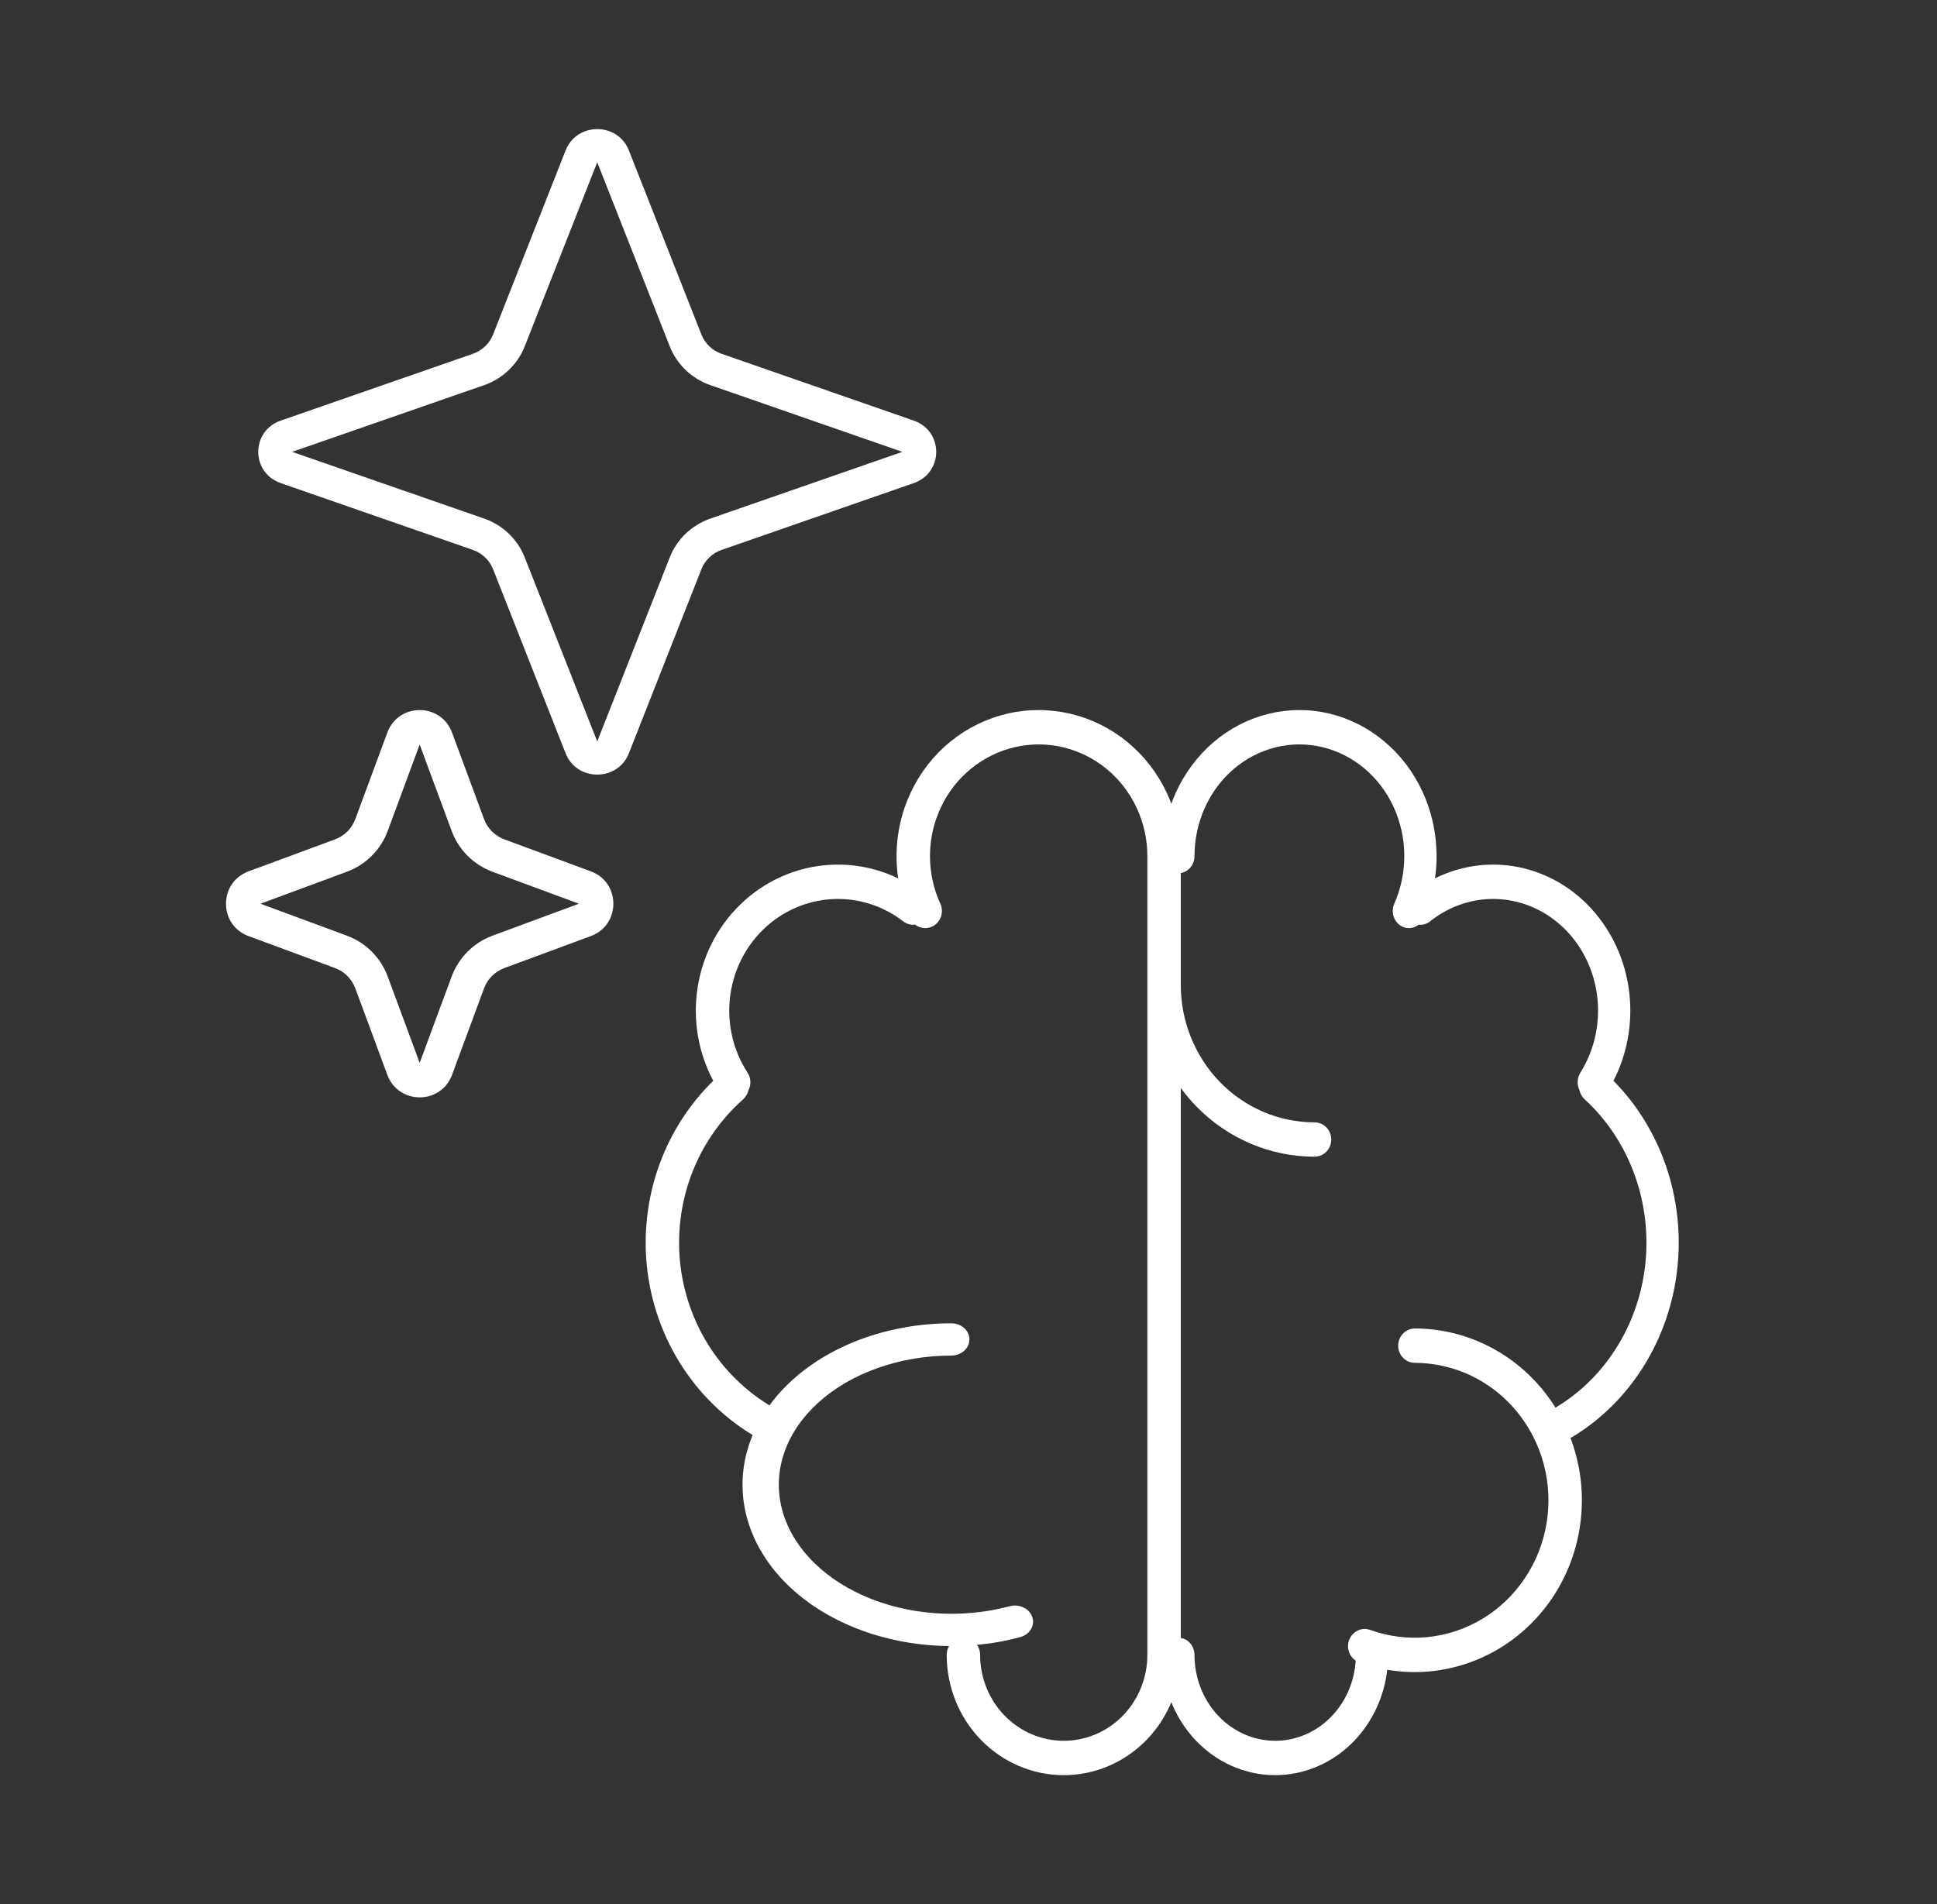 <svg width="60" height="59" viewBox="0 0 60 59" fill="none" xmlns="http://www.w3.org/2000/svg">
<rect x="0" y="0" width="60" height="59" fill="#333333" stroke="none"/>
<path fill-rule="evenodd" clip-rule="evenodd" d="M30.029 41.499C30.029 41.776 29.778 42 29.467 42C28.676 42.001 27.897 42.133 27.185 42.386C26.473 42.639 25.849 43.004 25.353 43.453C24.857 43.901 24.502 44.42 24.305 44.973C24.108 45.525 24.073 46.101 24.199 46.663C24.326 47.225 24.613 47.765 25.049 48.244C25.484 48.724 26.057 49.131 26.732 49.433C27.407 49.735 28.165 49.923 28.952 49.981C29.739 50.039 30.532 49.965 31.275 49.766C31.573 49.687 31.886 49.836 31.976 50.101C32.066 50.365 31.897 50.644 31.6 50.724C30.72 50.959 29.785 51.046 28.859 50.977C27.933 50.909 27.035 50.688 26.227 50.326C25.418 49.965 24.716 49.47 24.173 48.872C23.63 48.274 23.26 47.587 23.096 46.859C22.932 46.13 22.979 45.383 23.233 44.671C23.486 43.959 23.938 43.305 24.551 42.751C25.163 42.198 25.921 41.758 26.768 41.457C27.616 41.156 28.536 41.001 29.466 41C29.776 41 30.029 41.223 30.029 41.499Z" fill="white"/>
<path fill-rule="evenodd" clip-rule="evenodd" d="M32.933 23.154C32.442 23.037 31.931 23.035 31.439 23.148C30.946 23.261 30.485 23.486 30.089 23.808C29.692 24.128 29.372 24.537 29.15 25.003C28.928 25.468 28.811 25.979 28.807 26.497C28.803 27.016 28.912 27.529 29.127 27.997C29.249 28.264 29.138 28.581 28.879 28.706C28.699 28.793 28.495 28.764 28.347 28.649C28.22 28.664 28.088 28.631 27.978 28.546C27.342 28.055 26.558 27.812 25.764 27.858C24.971 27.905 24.219 28.238 23.641 28.799C23.064 29.361 22.699 30.114 22.61 30.926C22.521 31.738 22.715 32.556 23.156 33.235C23.266 33.403 23.27 33.611 23.184 33.779C23.16 33.886 23.104 33.986 23.017 34.063C22.3 34.697 21.748 35.505 21.41 36.413C21.073 37.322 20.961 38.302 21.084 39.266C21.208 40.23 21.563 41.147 22.118 41.934C22.673 42.722 23.409 43.355 24.262 43.777C24.52 43.904 24.628 44.222 24.504 44.487C24.38 44.752 24.07 44.863 23.813 44.736C22.805 44.237 21.934 43.489 21.279 42.558C20.623 41.628 20.204 40.544 20.058 39.405C19.912 38.266 20.044 37.107 20.443 36.034C20.802 35.067 21.367 34.197 22.094 33.486C21.66 32.672 21.479 31.736 21.581 30.807C21.697 29.745 22.174 28.761 22.93 28.026C23.684 27.292 24.668 26.856 25.706 26.795C26.439 26.753 27.166 26.899 27.822 27.215C27.786 26.976 27.769 26.733 27.771 26.489C27.776 25.811 27.929 25.143 28.22 24.534C28.51 23.925 28.929 23.391 29.447 22.971C29.965 22.552 30.569 22.257 31.212 22.109C31.856 21.961 32.524 21.964 33.167 22.117C33.81 22.27 34.411 22.569 34.925 22.993C35.44 23.417 35.856 23.954 36.142 24.565C36.427 25.176 36.576 25.846 36.576 26.523V30.516C36.576 31.645 37.013 32.728 37.79 33.527C38.567 34.325 39.621 34.774 40.72 34.774C41.006 34.774 41.237 35.012 41.237 35.306C41.237 35.6 41.006 35.838 40.72 35.838C39.346 35.838 38.029 35.278 37.057 34.279C36.883 34.1 36.722 33.91 36.576 33.709V51.274C36.576 52.262 36.194 53.21 35.514 53.909C34.834 54.608 33.912 55 32.95 55C31.989 55 31.067 54.608 30.387 53.909C29.707 53.21 29.325 52.262 29.325 51.274C29.325 50.98 29.556 50.742 29.843 50.742C30.128 50.742 30.36 50.98 30.36 51.274C30.36 51.98 30.633 52.657 31.119 53.156C31.605 53.655 32.263 53.935 32.95 53.935C33.637 53.935 34.296 53.655 34.782 53.156C35.267 52.657 35.54 51.98 35.54 51.274V26.524C35.54 26.524 35.54 26.524 35.54 26.524C35.54 26.005 35.427 25.494 35.208 25.026C34.99 24.559 34.672 24.148 34.278 23.824C33.884 23.5 33.425 23.271 32.933 23.154ZM43.31 41.693C43.31 41.398 43.542 41.161 43.828 41.161C44.582 41.162 45.326 41.332 46.009 41.66C46.692 41.987 47.298 42.463 47.783 43.056C48.268 43.648 48.622 44.343 48.819 45.09C49.017 45.837 49.053 46.62 48.925 47.384C48.798 48.147 48.51 48.873 48.082 49.51C47.653 50.147 47.095 50.68 46.445 51.073C45.795 51.465 45.07 51.707 44.32 51.782C43.57 51.856 42.813 51.762 42.102 51.505C41.832 51.407 41.69 51.103 41.785 50.826C41.88 50.549 42.176 50.403 42.445 50.501C43.014 50.706 43.62 50.782 44.22 50.722C44.82 50.662 45.4 50.469 45.92 50.155C46.44 49.841 46.887 49.414 47.23 48.904C47.572 48.395 47.803 47.814 47.905 47.204C48.007 46.593 47.978 45.967 47.82 45.369C47.662 44.771 47.379 44.215 46.991 43.742C46.602 43.267 46.118 42.886 45.572 42.624C45.025 42.363 44.43 42.227 43.827 42.225C43.541 42.225 43.309 41.986 43.31 41.693Z" fill="white"/>
<path fill-rule="evenodd" clip-rule="evenodd" d="M40.959 23.148C40.484 23.035 39.991 23.037 39.516 23.154C39.042 23.271 38.598 23.5 38.218 23.824C37.838 24.148 37.531 24.559 37.321 25.026C37.11 25.494 37 26.005 37 26.524C37 26.818 36.776 27.056 36.5 27.056C36.224 27.056 36 26.817 36 26.523C36 25.846 36.143 25.176 36.419 24.565C36.695 23.954 37.096 23.417 37.593 22.993C38.09 22.569 38.67 22.27 39.291 22.117C39.911 21.964 40.556 21.961 41.177 22.109C41.799 22.257 42.381 22.552 42.881 22.972C43.381 23.391 43.786 23.925 44.066 24.534C44.346 25.143 44.494 25.811 44.499 26.489C44.501 26.733 44.484 26.975 44.45 27.215C45.083 26.899 45.785 26.753 46.493 26.795C47.494 26.856 48.444 27.292 49.172 28.026C49.901 28.761 50.362 29.746 50.474 30.807C50.572 31.736 50.397 32.672 49.978 33.486C50.681 34.197 51.226 35.067 51.573 36.034C51.958 37.107 52.085 38.266 51.944 39.405C51.803 40.544 51.398 41.628 50.766 42.558C50.133 43.489 49.292 44.237 48.32 44.736C48.071 44.863 47.772 44.752 47.653 44.487C47.533 44.222 47.637 43.904 47.886 43.777C48.709 43.355 49.42 42.722 49.955 41.934C50.491 41.147 50.834 40.23 50.953 39.266C51.072 38.302 50.964 37.322 50.638 36.413C50.313 35.505 49.78 34.697 49.088 34.063C49.004 33.986 48.949 33.886 48.926 33.779C48.844 33.611 48.848 33.403 48.953 33.235C49.379 32.556 49.566 31.738 49.481 30.926C49.395 30.114 49.042 29.361 48.485 28.799C47.928 28.238 47.202 27.905 46.436 27.858C45.67 27.812 44.913 28.055 44.3 28.546C44.193 28.631 44.066 28.664 43.943 28.649C43.8 28.764 43.603 28.793 43.429 28.706C43.18 28.581 43.072 28.264 43.19 27.998C43.397 27.529 43.503 27.016 43.499 26.497C43.495 25.979 43.382 25.468 43.168 25.002C42.954 24.537 42.644 24.128 42.262 23.808C41.879 23.486 41.434 23.261 40.959 23.148ZM36.5 50.742C36.776 50.742 37 50.98 37 51.274C37 51.98 37.263 52.657 37.732 53.156C38.201 53.655 38.837 53.935 39.5 53.935C40.163 53.935 40.798 53.655 41.267 53.156C41.736 52.657 41.999 51.98 41.999 51.274C41.999 50.98 42.223 50.742 42.499 50.742C42.776 50.742 42.999 50.98 42.999 51.274C42.999 52.262 42.631 53.21 41.974 53.909C41.318 54.607 40.428 55 39.5 55C38.572 55 37.681 54.607 37.025 53.909C36.369 53.21 36 52.262 36 51.274C36 50.98 36.224 50.742 36.5 50.742Z" fill="white"/>
<path fill-rule="evenodd" clip-rule="evenodd" d="M20.748 10.735L18.5 5.028L16.252 10.735C16.031 11.295 15.572 11.732 14.996 11.933L9.049 14L14.996 16.067C15.572 16.268 16.031 16.705 16.252 17.265L18.5 22.972L20.748 17.265C20.969 16.705 21.427 16.268 22.004 16.067L27.951 14L22.004 11.933C21.427 11.732 20.969 11.295 20.748 10.735ZM19.479 4.658C19.133 3.781 17.867 3.781 17.521 4.658L15.273 10.365C15.163 10.645 14.933 10.863 14.645 10.963L8.698 13.031C7.767 13.354 7.767 14.646 8.698 14.969L14.645 17.037C14.933 17.137 15.163 17.355 15.273 17.635L17.521 23.342C17.867 24.219 19.133 24.219 19.479 23.342L21.727 17.635C21.837 17.355 22.067 17.137 22.355 17.037L28.302 14.969C29.233 14.646 29.233 13.354 28.302 13.031L22.355 10.963C22.067 10.863 21.837 10.645 21.727 10.365L19.479 4.658Z" fill="white"/>
<path fill-rule="evenodd" clip-rule="evenodd" d="M13.991 25.747L13 23.068L12.009 25.747C11.792 26.331 11.331 26.792 10.747 27.009L8.068 28L10.747 28.991C11.331 29.208 11.792 29.669 12.009 30.253L13 32.932L13.991 30.253C14.208 29.669 14.669 29.208 15.253 28.991L17.932 28L15.253 27.009C14.669 26.792 14.208 26.331 13.991 25.747ZM14.002 22.697C13.657 21.768 12.343 21.768 11.998 22.697L11.007 25.376C10.899 25.669 10.668 25.899 10.376 26.007L7.697 26.998C6.768 27.343 6.768 28.657 7.697 29.002L10.376 29.993C10.668 30.101 10.899 30.331 11.007 30.624L11.998 33.303C12.343 34.232 13.657 34.232 14.002 33.303L14.993 30.624C15.101 30.331 15.332 30.101 15.624 29.993L18.303 29.002C19.232 28.657 19.232 27.343 18.303 26.998L15.624 26.007C15.332 25.899 15.101 25.669 14.993 25.376L14.002 22.697Z" fill="white"/>
</svg>
